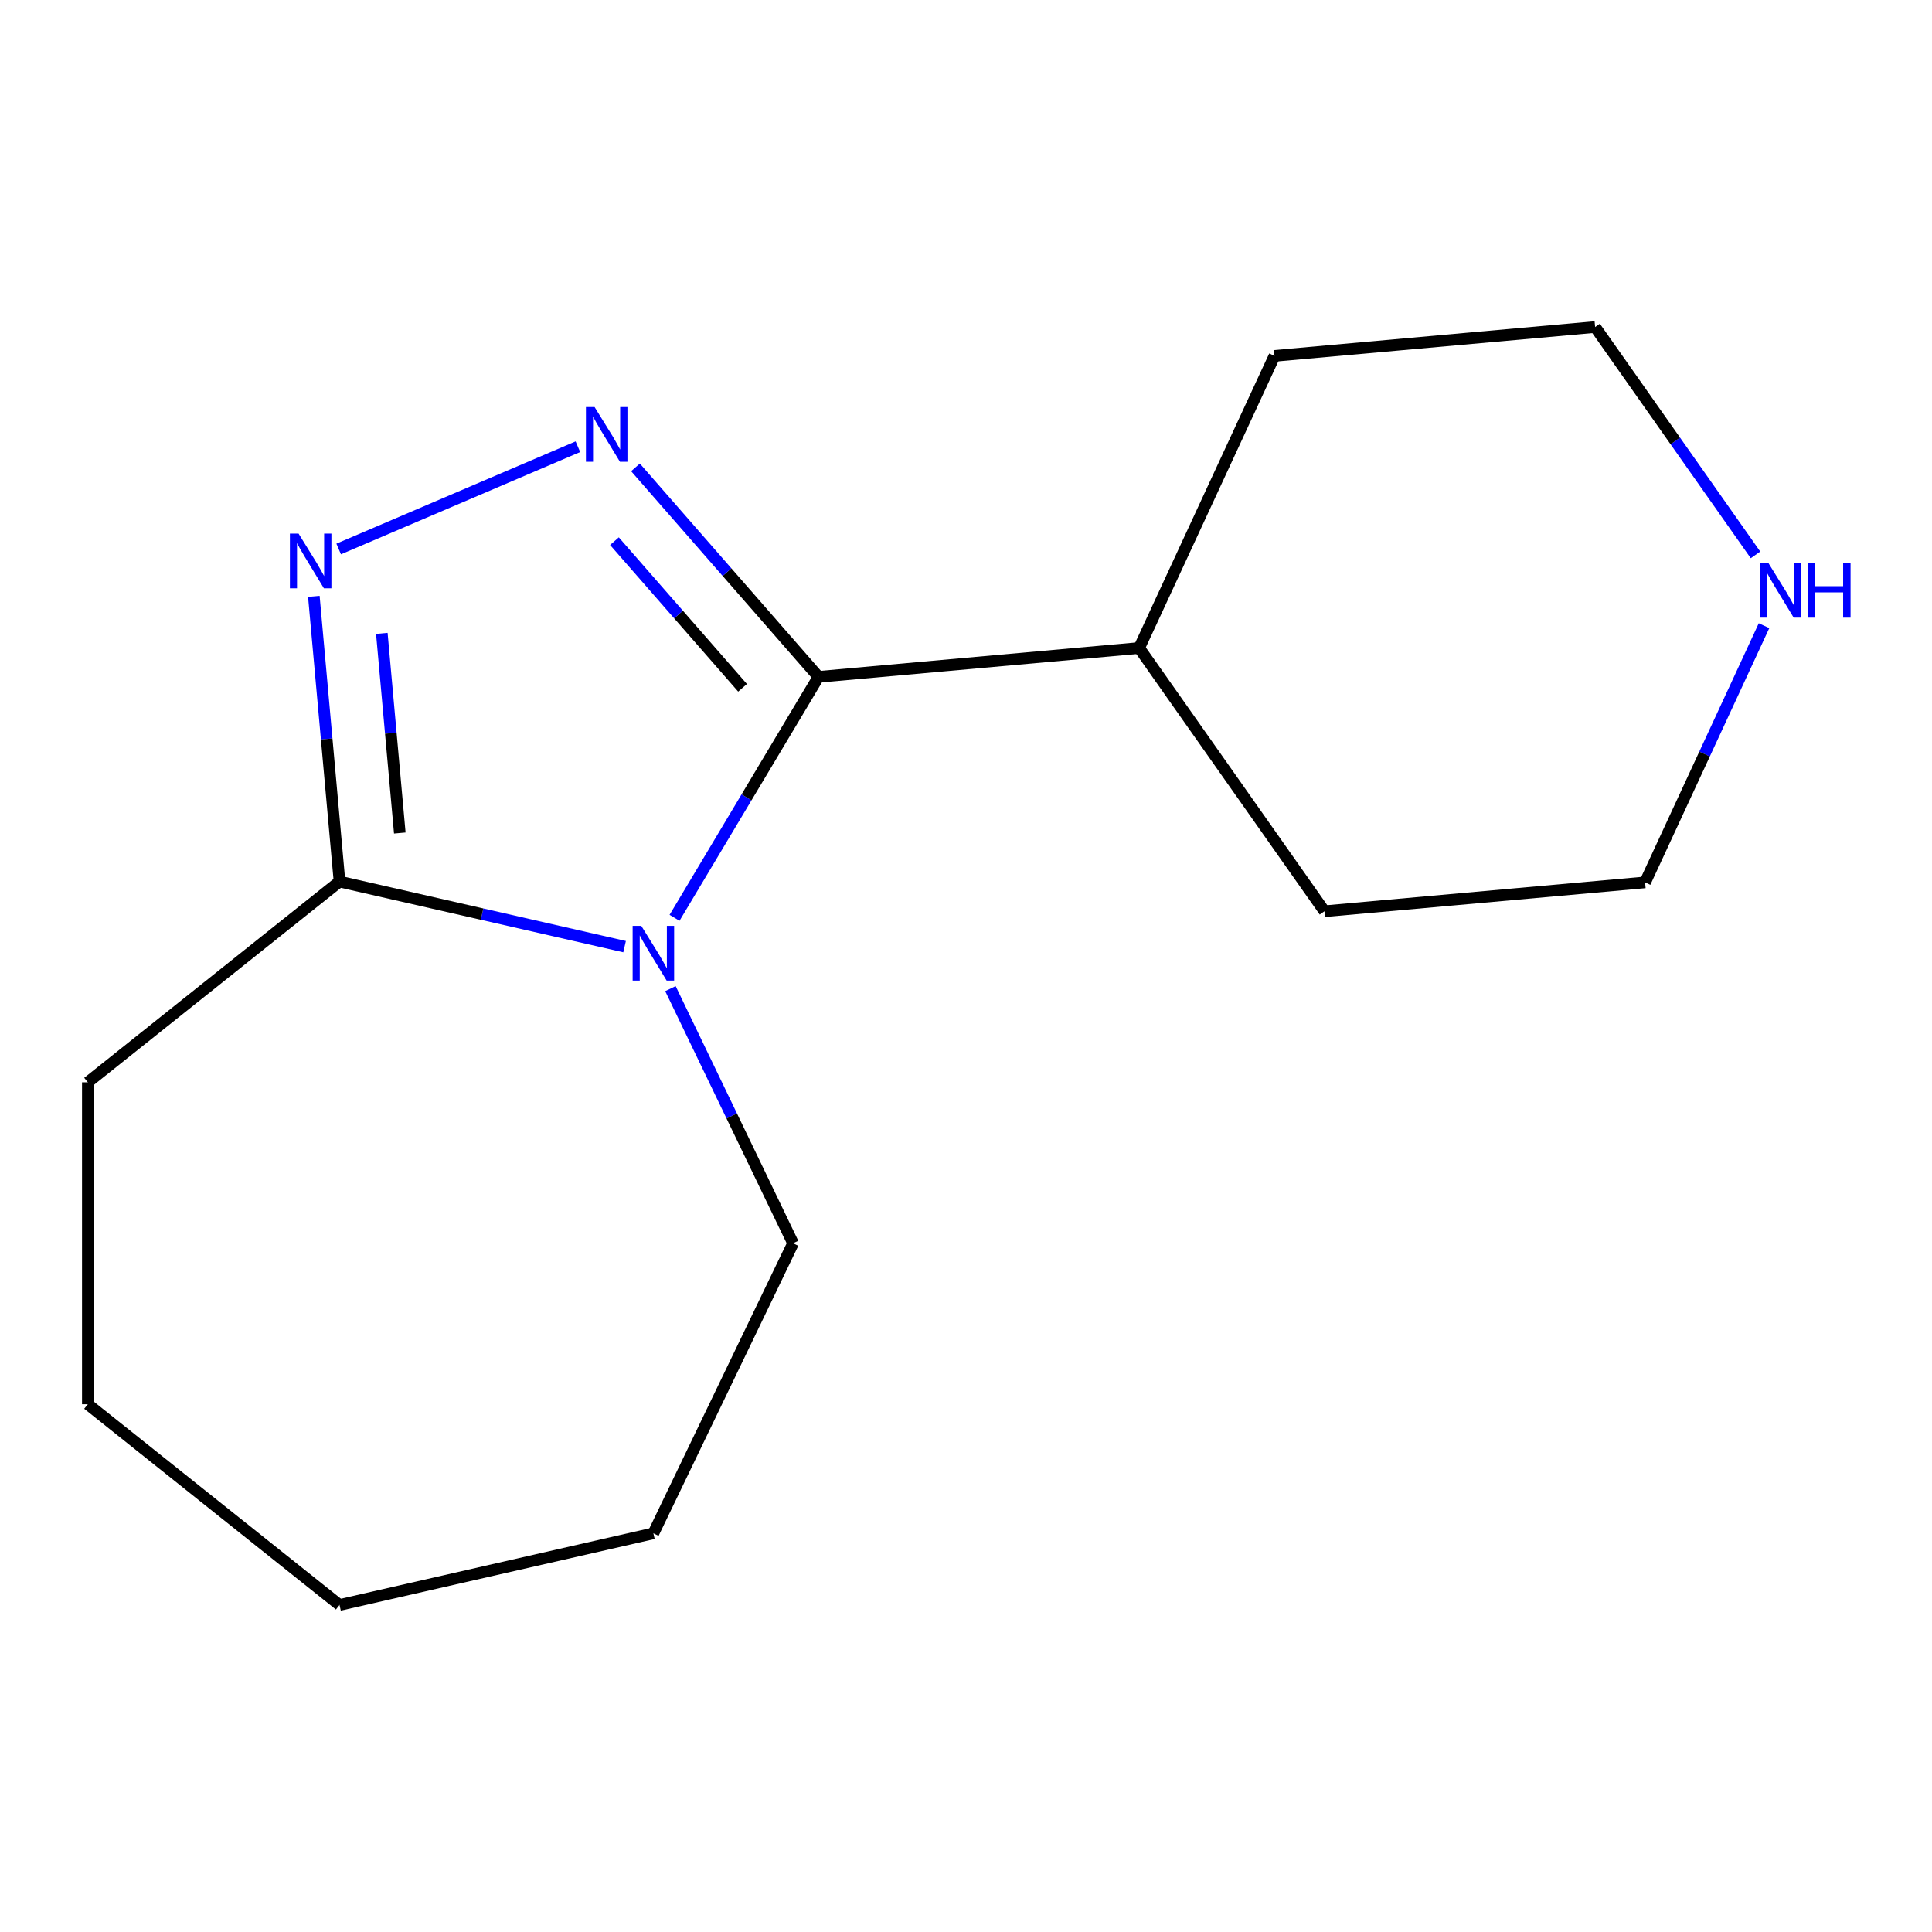 <?xml version='1.0' encoding='iso-8859-1'?>
<svg version='1.1' baseProfile='full'
              xmlns='http://www.w3.org/2000/svg'
                      xmlns:rdkit='http://www.rdkit.org/xml'
                      xmlns:xlink='http://www.w3.org/1999/xlink'
                  xml:space='preserve'
width='1000px' height='1000px' viewBox='0 0 1000 1000'>
<!-- END OF HEADER -->
<rect style='opacity:1.0;fill:#FFFFFF;stroke:none' width='1000' height='1000' x='0' y='0'> </rect>
<path class='bond-0' d='M 349.14,475.061 L 386.398,412.701' style='fill:none;fill-rule:evenodd;stroke:#0000FF;stroke-width:6px;stroke-linecap:butt;stroke-linejoin:miter;stroke-opacity:1' />
<path class='bond-0' d='M 386.398,412.701 L 423.657,350.34' style='fill:none;fill-rule:evenodd;stroke:#000000;stroke-width:6px;stroke-linecap:butt;stroke-linejoin:miter;stroke-opacity:1' />
<path class='bond-3' d='M 323.285,489.985 L 249.51,473.146' style='fill:none;fill-rule:evenodd;stroke:#0000FF;stroke-width:6px;stroke-linecap:butt;stroke-linejoin:miter;stroke-opacity:1' />
<path class='bond-3' d='M 249.51,473.146 L 175.734,456.307' style='fill:none;fill-rule:evenodd;stroke:#000000;stroke-width:6px;stroke-linecap:butt;stroke-linejoin:miter;stroke-opacity:1' />
<path class='bond-6' d='M 347.016,511.713 L 378.753,577.616' style='fill:none;fill-rule:evenodd;stroke:#0000FF;stroke-width:6px;stroke-linecap:butt;stroke-linejoin:miter;stroke-opacity:1' />
<path class='bond-6' d='M 378.753,577.616 L 410.49,643.519' style='fill:none;fill-rule:evenodd;stroke:#000000;stroke-width:6px;stroke-linecap:butt;stroke-linejoin:miter;stroke-opacity:1' />
<path class='bond-1' d='M 423.657,350.34 L 376.293,296.127' style='fill:none;fill-rule:evenodd;stroke:#000000;stroke-width:6px;stroke-linecap:butt;stroke-linejoin:miter;stroke-opacity:1' />
<path class='bond-1' d='M 376.293,296.127 L 328.928,241.914' style='fill:none;fill-rule:evenodd;stroke:#0000FF;stroke-width:6px;stroke-linecap:butt;stroke-linejoin:miter;stroke-opacity:1' />
<path class='bond-1' d='M 384.35,356.003 L 351.195,318.054' style='fill:none;fill-rule:evenodd;stroke:#000000;stroke-width:6px;stroke-linecap:butt;stroke-linejoin:miter;stroke-opacity:1' />
<path class='bond-1' d='M 351.195,318.054 L 318.04,280.105' style='fill:none;fill-rule:evenodd;stroke:#0000FF;stroke-width:6px;stroke-linecap:butt;stroke-linejoin:miter;stroke-opacity:1' />
<path class='bond-4' d='M 423.657,350.34 L 589.62,335.403' style='fill:none;fill-rule:evenodd;stroke:#000000;stroke-width:6px;stroke-linecap:butt;stroke-linejoin:miter;stroke-opacity:1' />
<path class='bond-15' d='M 299.116,231.224 L 175.298,284.146' style='fill:none;fill-rule:evenodd;stroke:#0000FF;stroke-width:6px;stroke-linecap:butt;stroke-linejoin:miter;stroke-opacity:1' />
<path class='bond-2' d='M 162.447,308.67 L 169.091,382.489' style='fill:none;fill-rule:evenodd;stroke:#0000FF;stroke-width:6px;stroke-linecap:butt;stroke-linejoin:miter;stroke-opacity:1' />
<path class='bond-2' d='M 169.091,382.489 L 175.734,456.307' style='fill:none;fill-rule:evenodd;stroke:#000000;stroke-width:6px;stroke-linecap:butt;stroke-linejoin:miter;stroke-opacity:1' />
<path class='bond-2' d='M 197.633,327.828 L 202.283,379.501' style='fill:none;fill-rule:evenodd;stroke:#0000FF;stroke-width:6px;stroke-linecap:butt;stroke-linejoin:miter;stroke-opacity:1' />
<path class='bond-2' d='M 202.283,379.501 L 206.934,431.174' style='fill:none;fill-rule:evenodd;stroke:#000000;stroke-width:6px;stroke-linecap:butt;stroke-linejoin:miter;stroke-opacity:1' />
<path class='bond-7' d='M 175.734,456.307 L 45.455,560.202' style='fill:none;fill-rule:evenodd;stroke:#000000;stroke-width:6px;stroke-linecap:butt;stroke-linejoin:miter;stroke-opacity:1' />
<path class='bond-10' d='M 589.62,335.403 L 685.538,471.663' style='fill:none;fill-rule:evenodd;stroke:#000000;stroke-width:6px;stroke-linecap:butt;stroke-linejoin:miter;stroke-opacity:1' />
<path class='bond-11' d='M 589.62,335.403 L 659.666,184.206' style='fill:none;fill-rule:evenodd;stroke:#000000;stroke-width:6px;stroke-linecap:butt;stroke-linejoin:miter;stroke-opacity:1' />
<path class='bond-5' d='M 913.057,323.855 L 882.279,390.291' style='fill:none;fill-rule:evenodd;stroke:#0000FF;stroke-width:6px;stroke-linecap:butt;stroke-linejoin:miter;stroke-opacity:1' />
<path class='bond-5' d='M 882.279,390.291 L 851.501,456.726' style='fill:none;fill-rule:evenodd;stroke:#000000;stroke-width:6px;stroke-linecap:butt;stroke-linejoin:miter;stroke-opacity:1' />
<path class='bond-17' d='M 908.647,287.203 L 867.138,228.236' style='fill:none;fill-rule:evenodd;stroke:#0000FF;stroke-width:6px;stroke-linecap:butt;stroke-linejoin:miter;stroke-opacity:1' />
<path class='bond-17' d='M 867.138,228.236 L 825.63,169.269' style='fill:none;fill-rule:evenodd;stroke:#000000;stroke-width:6px;stroke-linecap:butt;stroke-linejoin:miter;stroke-opacity:1' />
<path class='bond-12' d='M 410.49,643.519 L 338.191,793.651' style='fill:none;fill-rule:evenodd;stroke:#000000;stroke-width:6px;stroke-linecap:butt;stroke-linejoin:miter;stroke-opacity:1' />
<path class='bond-13' d='M 45.455,560.202 L 45.455,726.836' style='fill:none;fill-rule:evenodd;stroke:#000000;stroke-width:6px;stroke-linecap:butt;stroke-linejoin:miter;stroke-opacity:1' />
<path class='bond-8' d='M 825.63,169.269 L 659.666,184.206' style='fill:none;fill-rule:evenodd;stroke:#000000;stroke-width:6px;stroke-linecap:butt;stroke-linejoin:miter;stroke-opacity:1' />
<path class='bond-9' d='M 851.501,456.726 L 685.538,471.663' style='fill:none;fill-rule:evenodd;stroke:#000000;stroke-width:6px;stroke-linecap:butt;stroke-linejoin:miter;stroke-opacity:1' />
<path class='bond-14' d='M 338.191,793.651 L 175.734,830.731' style='fill:none;fill-rule:evenodd;stroke:#000000;stroke-width:6px;stroke-linecap:butt;stroke-linejoin:miter;stroke-opacity:1' />
<path class='bond-16' d='M 45.455,726.836 L 175.734,830.731' style='fill:none;fill-rule:evenodd;stroke:#000000;stroke-width:6px;stroke-linecap:butt;stroke-linejoin:miter;stroke-opacity:1' />
<path  class='atom-0' d='M 331.931 479.227
L 341.211 494.227
Q 342.131 495.707, 343.611 498.387
Q 345.091 501.067, 345.171 501.227
L 345.171 479.227
L 348.931 479.227
L 348.931 507.547
L 345.051 507.547
L 335.091 491.147
Q 333.931 489.227, 332.691 487.027
Q 331.491 484.827, 331.131 484.147
L 331.131 507.547
L 327.451 507.547
L 327.451 479.227
L 331.931 479.227
' fill='#0000FF'/>
<path  class='atom-2' d='M 307.762 210.693
L 317.042 225.693
Q 317.962 227.173, 319.442 229.853
Q 320.922 232.533, 321.002 232.693
L 321.002 210.693
L 324.762 210.693
L 324.762 239.013
L 320.882 239.013
L 310.922 222.613
Q 309.762 220.693, 308.522 218.493
Q 307.322 216.293, 306.962 215.613
L 306.962 239.013
L 303.282 239.013
L 303.282 210.693
L 307.762 210.693
' fill='#0000FF'/>
<path  class='atom-3' d='M 154.537 276.184
L 163.817 291.184
Q 164.737 292.664, 166.217 295.344
Q 167.697 298.024, 167.777 298.184
L 167.777 276.184
L 171.537 276.184
L 171.537 304.504
L 167.657 304.504
L 157.697 288.104
Q 156.537 286.184, 155.297 283.984
Q 154.097 281.784, 153.737 281.104
L 153.737 304.504
L 150.057 304.504
L 150.057 276.184
L 154.537 276.184
' fill='#0000FF'/>
<path  class='atom-6' d='M 915.287 291.369
L 924.567 306.369
Q 925.487 307.849, 926.967 310.529
Q 928.447 313.209, 928.527 313.369
L 928.527 291.369
L 932.287 291.369
L 932.287 319.689
L 928.407 319.689
L 918.447 303.289
Q 917.287 301.369, 916.047 299.169
Q 914.847 296.969, 914.487 296.289
L 914.487 319.689
L 910.807 319.689
L 910.807 291.369
L 915.287 291.369
' fill='#0000FF'/>
<path  class='atom-6' d='M 935.687 291.369
L 939.527 291.369
L 939.527 303.409
L 954.007 303.409
L 954.007 291.369
L 957.847 291.369
L 957.847 319.689
L 954.007 319.689
L 954.007 306.609
L 939.527 306.609
L 939.527 319.689
L 935.687 319.689
L 935.687 291.369
' fill='#0000FF'/>
</svg>
